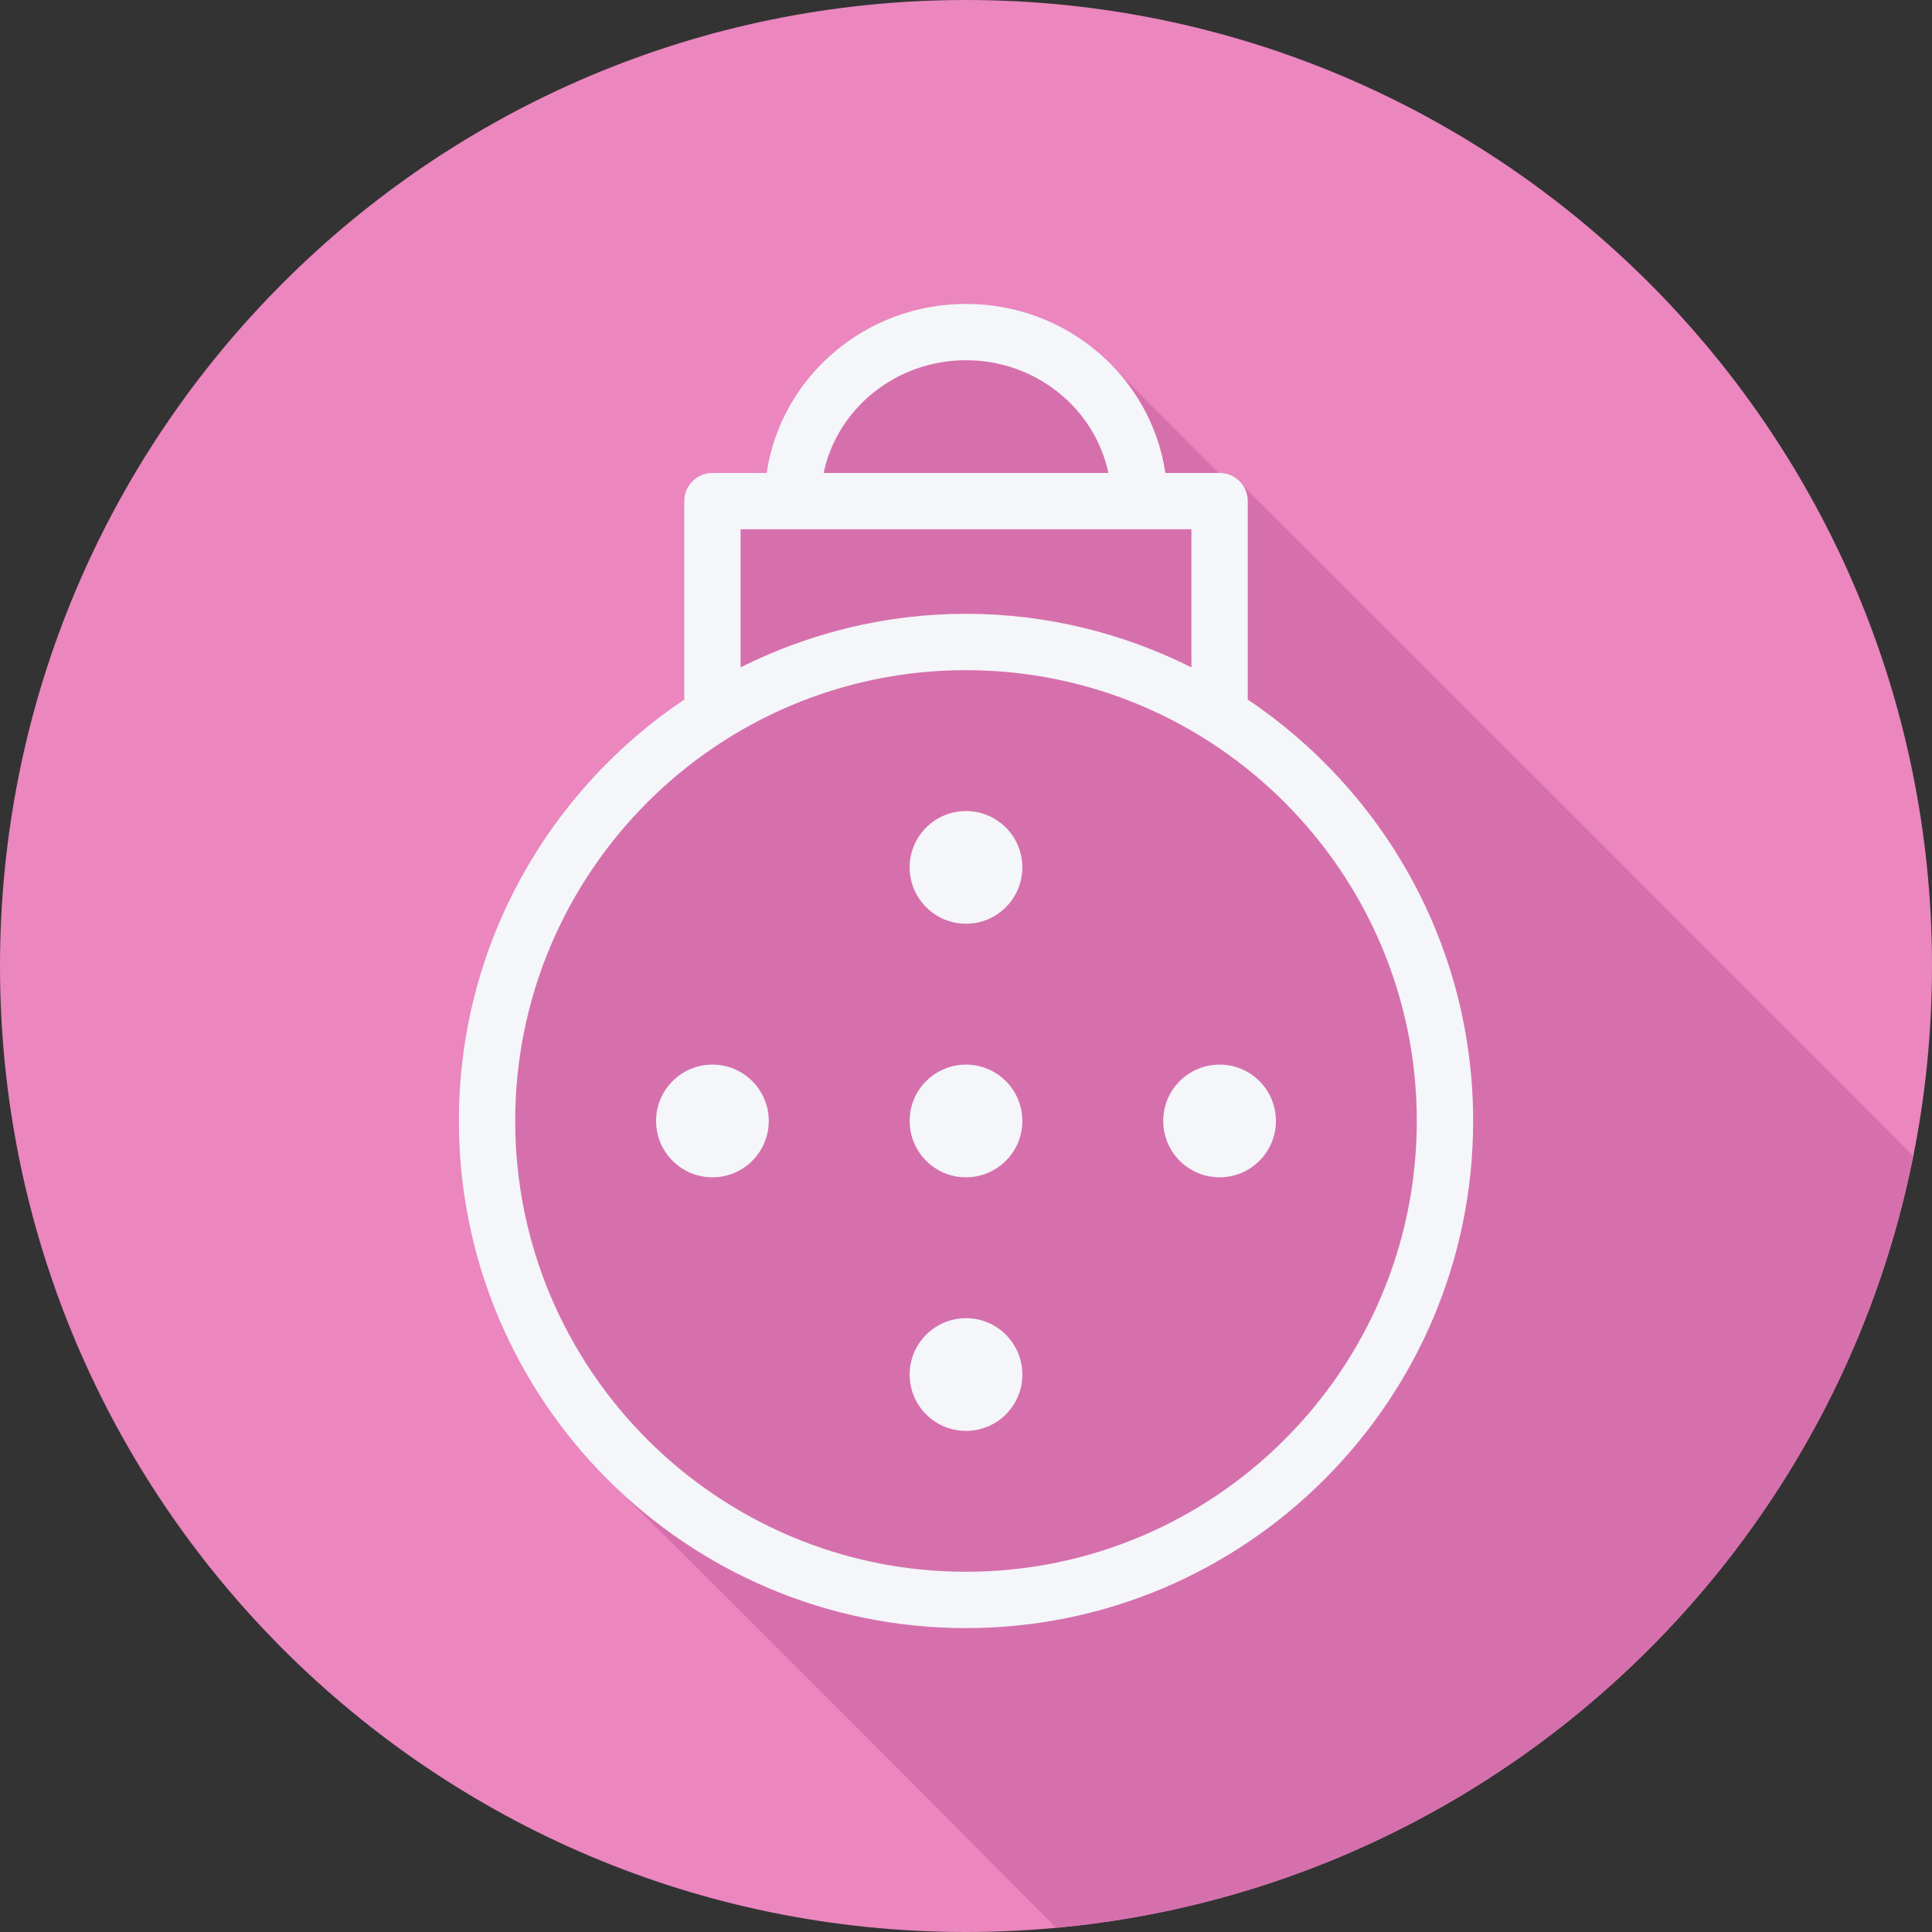 <?xml version="1.0" encoding="iso-8859-1"?>
<!-- Uploaded to: SVG Repo, www.svgrepo.com, Generator: SVG Repo Mixer Tools -->
<svg height="800px" width="800px" version="1.1" id="Layer_1" xmlns="http://www.w3.org/2000/svg" xmlns:xlink="http://www.w3.org/1999/xlink" 
	 viewBox="0 0 512 512" xml:space="preserve">
<rect x="0" y="0" width="512" height="512" fill="#333333" stroke="none"/>
<path style="fill:#EB86BF;" d="M0,256.006C0,397.402,114.606,512.004,255.996,512C397.394,512.004,512,397.402,512,256.006
	C512.009,114.61,397.394,0,255.996,0C114.606,0,0,114.614,0,256.006z"/>
<path style="fill:#D670AD;" d="M507.006,306.335c-0.429-0.571-177.357-177.501-177.929-177.929
	c-1.362-1.818-3.431-3.072-5.877-3.072h-0.235c-0.29-0.258-29.948-30.014-30.482-30.468c-9.555-8.823-22.329-14.333-36.483-14.333
	c-26.87,0-49.11,19.514-52.834,44.8H188.8c-4.124,0-7.467,3.343-7.467,7.467v52.267c0,0.101,0.053,0.185,0.058,0.285
	c-36.018,24.134-59.791,65.189-59.791,111.712c0,37.431,15.41,71.307,40.18,95.7c0.49,0.497,0.982,0.99,1.479,1.479
	c37.351,36.765,115.157,115.166,115.657,115.658c0.317,0.32,0.636,0.637,0.955,0.955
	C393.237,500.37,485.151,416.021,507.006,306.335z"/>
<g>
	<path style="fill:#F4F6F9;" d="M255.996,214.933c-8.233,0-14.929,6.694-14.929,14.933c0,8.239,6.697,14.933,14.929,14.933
		c8.249,0,14.938-6.695,14.938-14.933C270.933,221.628,264.244,214.933,255.996,214.933z"/>
	<path style="fill:#F4F6F9;" d="M255.996,349.333c-8.233,0-14.929,6.677-14.929,14.949c0,8.259,6.697,14.917,14.929,14.917
		c8.249,0,14.938-6.658,14.938-14.917C270.933,356.011,264.244,349.333,255.996,349.333z"/>
	<path style="fill:#F4F6F9;" d="M323.213,282.133c-8.257,0-14.946,6.683-14.946,14.925c0,8.259,6.689,14.942,14.946,14.942
		c8.224,0,14.921-6.682,14.921-14.942C338.133,288.816,331.437,282.133,323.213,282.133z"/>
	<path style="fill:#F4F6F9;" d="M255.98,282.133c-8.209,0-14.913,6.683-14.913,14.925c0,8.259,6.704,14.942,14.913,14.942
		c8.256,0,14.954-6.682,14.954-14.942C270.933,288.816,264.237,282.133,255.98,282.133z"/>
	<path style="fill:#F4F6F9;" d="M188.8,282.133c-8.235,0-14.933,6.683-14.933,14.925c0,8.259,6.699,14.942,14.933,14.942
		c8.235,0,14.933-6.682,14.933-14.942C203.733,288.816,197.035,282.133,188.8,282.133z"/>
	<path style="fill:#F4F6F9;" d="M330.607,185.362c0.004-0.103,0.06-0.191,0.06-0.295V132.8c0-4.124-3.343-7.467-7.467-7.467h-14.366
		c-3.725-25.286-25.964-44.8-52.834-44.8s-49.109,19.514-52.834,44.8H188.8c-4.124,0-7.467,3.343-7.467,7.467v52.267
		c0,0.1,0.053,0.185,0.058,0.285c-36.019,24.134-59.791,65.189-59.791,111.712c0,74.109,60.281,134.403,134.378,134.403
		c74.121,0,134.422-60.294,134.422-134.403C390.4,250.548,366.627,209.498,330.607,185.362z M256,95.467
		c18.596,0,34.154,12.848,37.732,29.867h-75.465C221.846,108.315,237.404,95.467,256,95.467z M196.267,140.267h119.467v36.588
		c-18.028-8.996-38.275-14.188-59.756-14.188c-21.465,0-41.696,5.187-59.711,14.175V140.267z M255.978,416.533
		c-65.861,0-119.444-53.594-119.444-119.47c0-65.873,53.583-119.464,119.444-119.464c65.888,0,119.489,53.59,119.489,119.464
		C375.467,362.94,321.866,416.533,255.978,416.533z"/>
</g>
</svg>